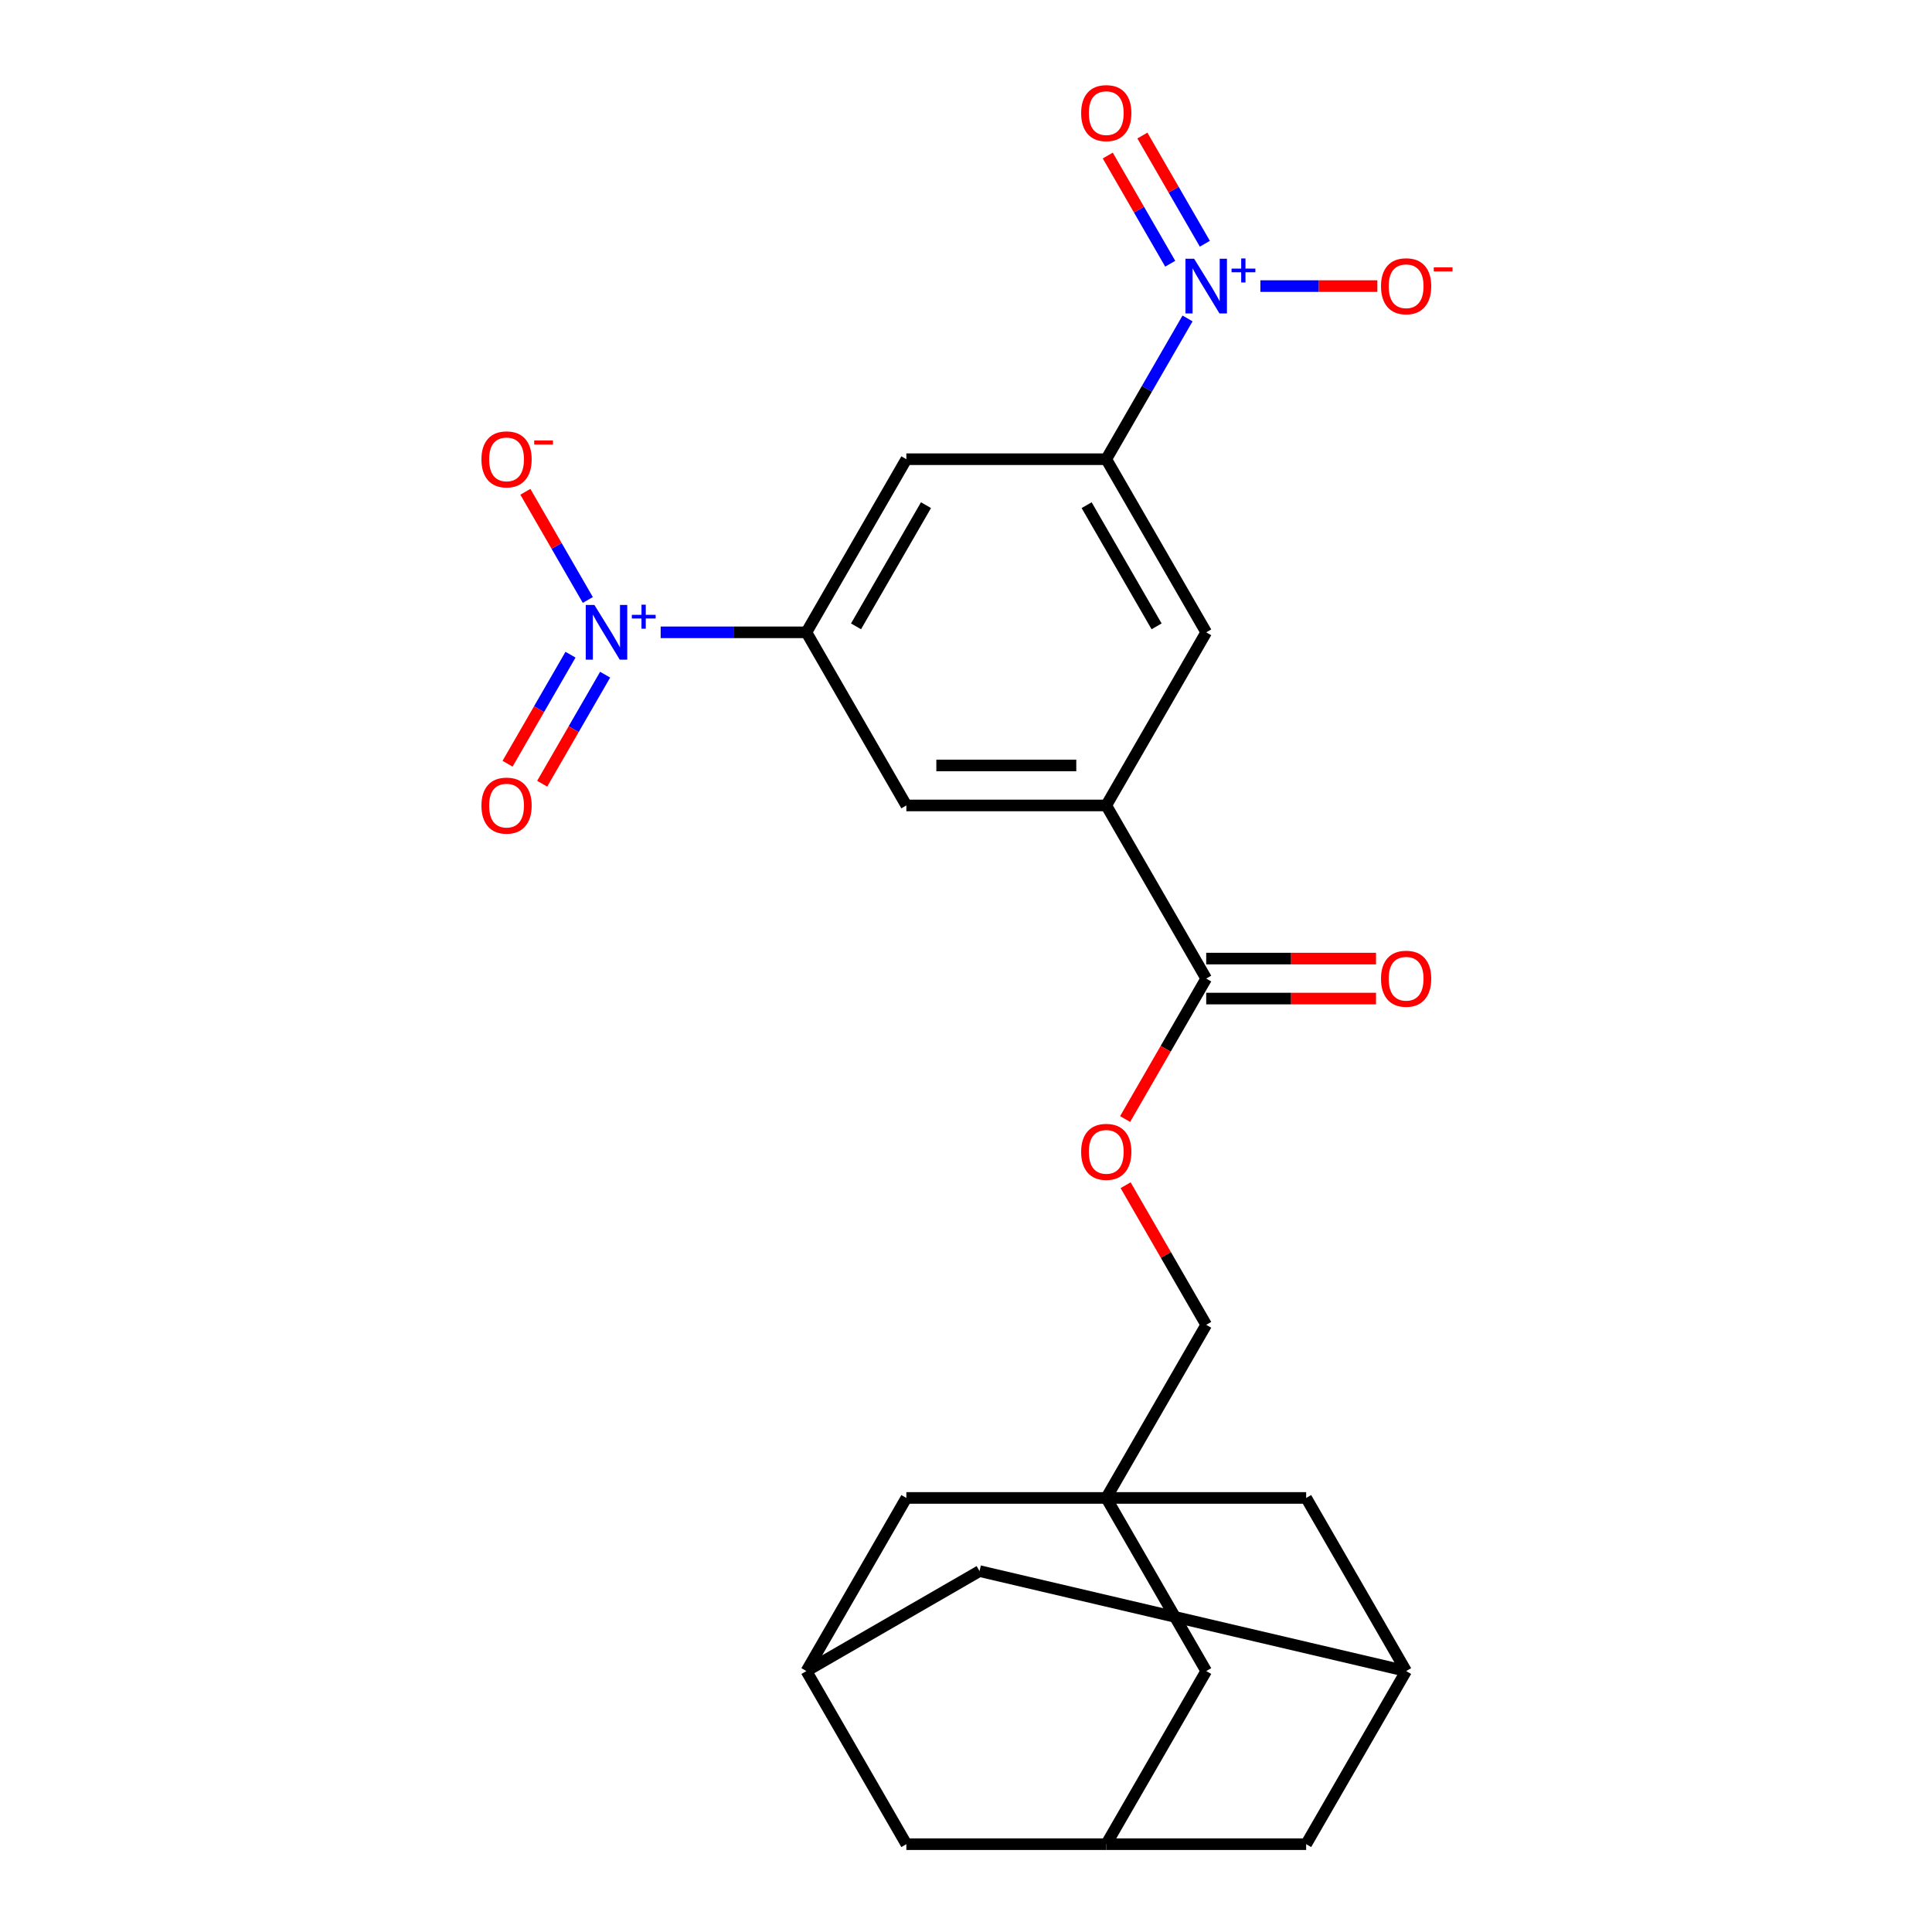 <?xml version='1.0' encoding='iso-8859-1'?>
<svg version='1.1' baseProfile='full'
              xmlns='http://www.w3.org/2000/svg'
                      xmlns:rdkit='http://www.rdkit.org/xml'
                      xmlns:xlink='http://www.w3.org/1999/xlink'
                  xml:space='preserve'
width='1000px' height='1000px' viewBox='0 0 1000 1000'>
<!-- END OF HEADER -->
<rect style='opacity:1.0;fill:#FFFFFF;stroke:none' width='1000' height='1000' x='0' y='0'> </rect>
<path class='bond-2' d='M 614.666,164.824 L 593.633,201.255' style='fill:none;fill-rule:evenodd;stroke:#0000FF;stroke-width:6px;stroke-linecap:butt;stroke-linejoin:miter;stroke-opacity:1' />
<path class='bond-2' d='M 593.633,201.255 L 572.599,237.685' style='fill:none;fill-rule:evenodd;stroke:#000000;stroke-width:6px;stroke-linecap:butt;stroke-linejoin:miter;stroke-opacity:1' />
<path class='bond-9' d='M 652.366,148.078 L 682.642,148.078' style='fill:none;fill-rule:evenodd;stroke:#0000FF;stroke-width:6px;stroke-linecap:butt;stroke-linejoin:miter;stroke-opacity:1' />
<path class='bond-9' d='M 682.642,148.078 L 712.918,148.078' style='fill:none;fill-rule:evenodd;stroke:#FF0000;stroke-width:6px;stroke-linecap:butt;stroke-linejoin:miter;stroke-opacity:1' />
<path class='bond-12' d='M 623.626,126.157 L 607.461,98.159' style='fill:none;fill-rule:evenodd;stroke:#0000FF;stroke-width:6px;stroke-linecap:butt;stroke-linejoin:miter;stroke-opacity:1' />
<path class='bond-12' d='M 607.461,98.159 L 591.296,70.16' style='fill:none;fill-rule:evenodd;stroke:#FF0000;stroke-width:6px;stroke-linecap:butt;stroke-linejoin:miter;stroke-opacity:1' />
<path class='bond-12' d='M 605.705,136.504 L 589.54,108.506' style='fill:none;fill-rule:evenodd;stroke:#0000FF;stroke-width:6px;stroke-linecap:butt;stroke-linejoin:miter;stroke-opacity:1' />
<path class='bond-12' d='M 589.54,108.506 L 573.375,80.507' style='fill:none;fill-rule:evenodd;stroke:#FF0000;stroke-width:6px;stroke-linecap:butt;stroke-linejoin:miter;stroke-opacity:1' />
<path class='bond-0' d='M 341.956,327.293 L 379.675,327.293' style='fill:none;fill-rule:evenodd;stroke:#0000FF;stroke-width:6px;stroke-linecap:butt;stroke-linejoin:miter;stroke-opacity:1' />
<path class='bond-0' d='M 379.675,327.293 L 417.395,327.293' style='fill:none;fill-rule:evenodd;stroke:#000000;stroke-width:6px;stroke-linecap:butt;stroke-linejoin:miter;stroke-opacity:1' />
<path class='bond-10' d='M 304.256,310.546 L 288.091,282.547' style='fill:none;fill-rule:evenodd;stroke:#0000FF;stroke-width:6px;stroke-linecap:butt;stroke-linejoin:miter;stroke-opacity:1' />
<path class='bond-10' d='M 288.091,282.547 L 271.926,254.548' style='fill:none;fill-rule:evenodd;stroke:#FF0000;stroke-width:6px;stroke-linecap:butt;stroke-linejoin:miter;stroke-opacity:1' />
<path class='bond-11' d='M 295.295,338.866 L 279.003,367.085' style='fill:none;fill-rule:evenodd;stroke:#0000FF;stroke-width:6px;stroke-linecap:butt;stroke-linejoin:miter;stroke-opacity:1' />
<path class='bond-11' d='M 279.003,367.085 L 262.711,395.303' style='fill:none;fill-rule:evenodd;stroke:#FF0000;stroke-width:6px;stroke-linecap:butt;stroke-linejoin:miter;stroke-opacity:1' />
<path class='bond-11' d='M 313.217,349.213 L 296.925,377.432' style='fill:none;fill-rule:evenodd;stroke:#0000FF;stroke-width:6px;stroke-linecap:butt;stroke-linejoin:miter;stroke-opacity:1' />
<path class='bond-11' d='M 296.925,377.432 L 280.633,405.65' style='fill:none;fill-rule:evenodd;stroke:#FF0000;stroke-width:6px;stroke-linecap:butt;stroke-linejoin:miter;stroke-opacity:1' />
<path class='bond-1' d='M 417.395,327.293 L 469.13,237.685' style='fill:none;fill-rule:evenodd;stroke:#000000;stroke-width:6px;stroke-linecap:butt;stroke-linejoin:miter;stroke-opacity:1' />
<path class='bond-1' d='M 443.076,324.199 L 479.291,261.473' style='fill:none;fill-rule:evenodd;stroke:#000000;stroke-width:6px;stroke-linecap:butt;stroke-linejoin:miter;stroke-opacity:1' />
<path class='bond-25' d='M 417.395,327.293 L 469.13,416.9' style='fill:none;fill-rule:evenodd;stroke:#000000;stroke-width:6px;stroke-linecap:butt;stroke-linejoin:miter;stroke-opacity:1' />
<path class='bond-5' d='M 572.599,237.685 L 469.13,237.685' style='fill:none;fill-rule:evenodd;stroke:#000000;stroke-width:6px;stroke-linecap:butt;stroke-linejoin:miter;stroke-opacity:1' />
<path class='bond-8' d='M 572.599,237.685 L 624.334,327.293' style='fill:none;fill-rule:evenodd;stroke:#000000;stroke-width:6px;stroke-linecap:butt;stroke-linejoin:miter;stroke-opacity:1' />
<path class='bond-8' d='M 562.438,261.473 L 598.653,324.199' style='fill:none;fill-rule:evenodd;stroke:#000000;stroke-width:6px;stroke-linecap:butt;stroke-linejoin:miter;stroke-opacity:1' />
<path class='bond-3' d='M 572.599,775.33 L 624.334,685.723' style='fill:none;fill-rule:evenodd;stroke:#000000;stroke-width:6px;stroke-linecap:butt;stroke-linejoin:miter;stroke-opacity:1' />
<path class='bond-17' d='M 572.599,775.33 L 624.334,864.938' style='fill:none;fill-rule:evenodd;stroke:#000000;stroke-width:6px;stroke-linecap:butt;stroke-linejoin:miter;stroke-opacity:1' />
<path class='bond-18' d='M 572.599,775.33 L 469.13,775.33' style='fill:none;fill-rule:evenodd;stroke:#000000;stroke-width:6px;stroke-linecap:butt;stroke-linejoin:miter;stroke-opacity:1' />
<path class='bond-19' d='M 572.599,775.33 L 676.069,775.33' style='fill:none;fill-rule:evenodd;stroke:#000000;stroke-width:6px;stroke-linecap:butt;stroke-linejoin:miter;stroke-opacity:1' />
<path class='bond-4' d='M 572.599,416.9 L 624.334,327.293' style='fill:none;fill-rule:evenodd;stroke:#000000;stroke-width:6px;stroke-linecap:butt;stroke-linejoin:miter;stroke-opacity:1' />
<path class='bond-6' d='M 572.599,416.9 L 624.334,506.508' style='fill:none;fill-rule:evenodd;stroke:#000000;stroke-width:6px;stroke-linecap:butt;stroke-linejoin:miter;stroke-opacity:1' />
<path class='bond-7' d='M 572.599,416.9 L 469.13,416.9' style='fill:none;fill-rule:evenodd;stroke:#000000;stroke-width:6px;stroke-linecap:butt;stroke-linejoin:miter;stroke-opacity:1' />
<path class='bond-7' d='M 557.079,396.206 L 484.65,396.206' style='fill:none;fill-rule:evenodd;stroke:#000000;stroke-width:6px;stroke-linecap:butt;stroke-linejoin:miter;stroke-opacity:1' />
<path class='bond-16' d='M 624.334,506.508 L 603.347,542.858' style='fill:none;fill-rule:evenodd;stroke:#000000;stroke-width:6px;stroke-linecap:butt;stroke-linejoin:miter;stroke-opacity:1' />
<path class='bond-16' d='M 603.347,542.858 L 582.361,579.209' style='fill:none;fill-rule:evenodd;stroke:#FF0000;stroke-width:6px;stroke-linecap:butt;stroke-linejoin:miter;stroke-opacity:1' />
<path class='bond-20' d='M 624.334,516.855 L 668.276,516.855' style='fill:none;fill-rule:evenodd;stroke:#000000;stroke-width:6px;stroke-linecap:butt;stroke-linejoin:miter;stroke-opacity:1' />
<path class='bond-20' d='M 668.276,516.855 L 712.217,516.855' style='fill:none;fill-rule:evenodd;stroke:#FF0000;stroke-width:6px;stroke-linecap:butt;stroke-linejoin:miter;stroke-opacity:1' />
<path class='bond-20' d='M 624.334,496.161 L 668.276,496.161' style='fill:none;fill-rule:evenodd;stroke:#000000;stroke-width:6px;stroke-linecap:butt;stroke-linejoin:miter;stroke-opacity:1' />
<path class='bond-20' d='M 668.276,496.161 L 712.217,496.161' style='fill:none;fill-rule:evenodd;stroke:#FF0000;stroke-width:6px;stroke-linecap:butt;stroke-linejoin:miter;stroke-opacity:1' />
<path class='bond-13' d='M 417.395,864.938 L 469.13,775.33' style='fill:none;fill-rule:evenodd;stroke:#000000;stroke-width:6px;stroke-linecap:butt;stroke-linejoin:miter;stroke-opacity:1' />
<path class='bond-24' d='M 417.395,864.938 L 469.13,954.545' style='fill:none;fill-rule:evenodd;stroke:#000000;stroke-width:6px;stroke-linecap:butt;stroke-linejoin:miter;stroke-opacity:1' />
<path class='bond-27' d='M 417.395,864.938 L 507.002,813.203' style='fill:none;fill-rule:evenodd;stroke:#000000;stroke-width:6px;stroke-linecap:butt;stroke-linejoin:miter;stroke-opacity:1' />
<path class='bond-14' d='M 727.804,864.938 L 676.069,775.33' style='fill:none;fill-rule:evenodd;stroke:#000000;stroke-width:6px;stroke-linecap:butt;stroke-linejoin:miter;stroke-opacity:1' />
<path class='bond-22' d='M 727.804,864.938 L 507.002,813.203' style='fill:none;fill-rule:evenodd;stroke:#000000;stroke-width:6px;stroke-linecap:butt;stroke-linejoin:miter;stroke-opacity:1' />
<path class='bond-23' d='M 727.804,864.938 L 676.069,954.545' style='fill:none;fill-rule:evenodd;stroke:#000000;stroke-width:6px;stroke-linecap:butt;stroke-linejoin:miter;stroke-opacity:1' />
<path class='bond-15' d='M 572.599,954.545 L 624.334,864.938' style='fill:none;fill-rule:evenodd;stroke:#000000;stroke-width:6px;stroke-linecap:butt;stroke-linejoin:miter;stroke-opacity:1' />
<path class='bond-26' d='M 572.599,954.545 L 676.069,954.545' style='fill:none;fill-rule:evenodd;stroke:#000000;stroke-width:6px;stroke-linecap:butt;stroke-linejoin:miter;stroke-opacity:1' />
<path class='bond-28' d='M 572.599,954.545 L 469.13,954.545' style='fill:none;fill-rule:evenodd;stroke:#000000;stroke-width:6px;stroke-linecap:butt;stroke-linejoin:miter;stroke-opacity:1' />
<path class='bond-21' d='M 582.615,613.462 L 603.474,649.592' style='fill:none;fill-rule:evenodd;stroke:#FF0000;stroke-width:6px;stroke-linecap:butt;stroke-linejoin:miter;stroke-opacity:1' />
<path class='bond-21' d='M 603.474,649.592 L 624.334,685.723' style='fill:none;fill-rule:evenodd;stroke:#000000;stroke-width:6px;stroke-linecap:butt;stroke-linejoin:miter;stroke-opacity:1' />
<path  class='atom-0' d='M 618.074 133.918
L 627.354 148.918
Q 628.274 150.398, 629.754 153.078
Q 631.234 155.758, 631.314 155.918
L 631.314 133.918
L 635.074 133.918
L 635.074 162.238
L 631.194 162.238
L 621.234 145.838
Q 620.074 143.918, 618.834 141.718
Q 617.634 139.518, 617.274 138.838
L 617.274 162.238
L 613.594 162.238
L 613.594 133.918
L 618.074 133.918
' fill='#0000FF'/>
<path  class='atom-0' d='M 637.45 139.022
L 642.44 139.022
L 642.44 133.769
L 644.658 133.769
L 644.658 139.022
L 649.779 139.022
L 649.779 140.923
L 644.658 140.923
L 644.658 146.203
L 642.44 146.203
L 642.44 140.923
L 637.45 140.923
L 637.45 139.022
' fill='#0000FF'/>
<path  class='atom-1' d='M 307.665 313.133
L 316.945 328.133
Q 317.865 329.613, 319.345 332.293
Q 320.825 334.973, 320.905 335.133
L 320.905 313.133
L 324.665 313.133
L 324.665 341.453
L 320.785 341.453
L 310.825 325.053
Q 309.665 323.133, 308.425 320.933
Q 307.225 318.733, 306.865 318.053
L 306.865 341.453
L 303.185 341.453
L 303.185 313.133
L 307.665 313.133
' fill='#0000FF'/>
<path  class='atom-1' d='M 327.041 318.237
L 332.03 318.237
L 332.03 312.984
L 334.248 312.984
L 334.248 318.237
L 339.37 318.237
L 339.37 320.138
L 334.248 320.138
L 334.248 325.418
L 332.03 325.418
L 332.03 320.138
L 327.041 320.138
L 327.041 318.237
' fill='#0000FF'/>
<path  class='atom-10' d='M 714.804 148.158
Q 714.804 141.358, 718.164 137.558
Q 721.524 133.758, 727.804 133.758
Q 734.084 133.758, 737.444 137.558
Q 740.804 141.358, 740.804 148.158
Q 740.804 155.038, 737.404 158.958
Q 734.004 162.838, 727.804 162.838
Q 721.564 162.838, 718.164 158.958
Q 714.804 155.078, 714.804 148.158
M 727.804 159.638
Q 732.124 159.638, 734.444 156.758
Q 736.804 153.838, 736.804 148.158
Q 736.804 142.598, 734.444 139.798
Q 732.124 136.958, 727.804 136.958
Q 723.484 136.958, 721.124 139.758
Q 718.804 142.558, 718.804 148.158
Q 718.804 153.878, 721.124 156.758
Q 723.484 159.638, 727.804 159.638
' fill='#FF0000'/>
<path  class='atom-10' d='M 742.124 138.38
L 751.813 138.38
L 751.813 140.492
L 742.124 140.492
L 742.124 138.38
' fill='#FF0000'/>
<path  class='atom-11' d='M 249.19 237.765
Q 249.19 230.965, 252.55 227.165
Q 255.91 223.365, 262.19 223.365
Q 268.47 223.365, 271.83 227.165
Q 275.19 230.965, 275.19 237.765
Q 275.19 244.645, 271.79 248.565
Q 268.39 252.445, 262.19 252.445
Q 255.95 252.445, 252.55 248.565
Q 249.19 244.685, 249.19 237.765
M 262.19 249.245
Q 266.51 249.245, 268.83 246.365
Q 271.19 243.445, 271.19 237.765
Q 271.19 232.205, 268.83 229.405
Q 266.51 226.565, 262.19 226.565
Q 257.87 226.565, 255.51 229.365
Q 253.19 232.165, 253.19 237.765
Q 253.19 243.485, 255.51 246.365
Q 257.87 249.245, 262.19 249.245
' fill='#FF0000'/>
<path  class='atom-11' d='M 276.51 227.988
L 286.199 227.988
L 286.199 230.1
L 276.51 230.1
L 276.51 227.988
' fill='#FF0000'/>
<path  class='atom-12' d='M 249.19 416.98
Q 249.19 410.18, 252.55 406.38
Q 255.91 402.58, 262.19 402.58
Q 268.47 402.58, 271.83 406.38
Q 275.19 410.18, 275.19 416.98
Q 275.19 423.86, 271.79 427.78
Q 268.39 431.66, 262.19 431.66
Q 255.95 431.66, 252.55 427.78
Q 249.19 423.9, 249.19 416.98
M 262.19 428.46
Q 266.51 428.46, 268.83 425.58
Q 271.19 422.66, 271.19 416.98
Q 271.19 411.42, 268.83 408.62
Q 266.51 405.78, 262.19 405.78
Q 257.87 405.78, 255.51 408.58
Q 253.19 411.38, 253.19 416.98
Q 253.19 422.7, 255.51 425.58
Q 257.87 428.46, 262.19 428.46
' fill='#FF0000'/>
<path  class='atom-13' d='M 559.599 58.55
Q 559.599 51.75, 562.959 47.95
Q 566.319 44.15, 572.599 44.15
Q 578.879 44.15, 582.239 47.95
Q 585.599 51.75, 585.599 58.55
Q 585.599 65.43, 582.199 69.35
Q 578.799 73.23, 572.599 73.23
Q 566.359 73.23, 562.959 69.35
Q 559.599 65.47, 559.599 58.55
M 572.599 70.03
Q 576.919 70.03, 579.239 67.15
Q 581.599 64.23, 581.599 58.55
Q 581.599 52.99, 579.239 50.19
Q 576.919 47.35, 572.599 47.35
Q 568.279 47.35, 565.919 50.15
Q 563.599 52.95, 563.599 58.55
Q 563.599 64.27, 565.919 67.15
Q 568.279 70.03, 572.599 70.03
' fill='#FF0000'/>
<path  class='atom-17' d='M 559.599 596.195
Q 559.599 589.395, 562.959 585.595
Q 566.319 581.795, 572.599 581.795
Q 578.879 581.795, 582.239 585.595
Q 585.599 589.395, 585.599 596.195
Q 585.599 603.075, 582.199 606.995
Q 578.799 610.875, 572.599 610.875
Q 566.359 610.875, 562.959 606.995
Q 559.599 603.115, 559.599 596.195
M 572.599 607.675
Q 576.919 607.675, 579.239 604.795
Q 581.599 601.875, 581.599 596.195
Q 581.599 590.635, 579.239 587.835
Q 576.919 584.995, 572.599 584.995
Q 568.279 584.995, 565.919 587.795
Q 563.599 590.595, 563.599 596.195
Q 563.599 601.915, 565.919 604.795
Q 568.279 607.675, 572.599 607.675
' fill='#FF0000'/>
<path  class='atom-21' d='M 714.804 506.588
Q 714.804 499.788, 718.164 495.988
Q 721.524 492.188, 727.804 492.188
Q 734.084 492.188, 737.444 495.988
Q 740.804 499.788, 740.804 506.588
Q 740.804 513.468, 737.404 517.388
Q 734.004 521.268, 727.804 521.268
Q 721.564 521.268, 718.164 517.388
Q 714.804 513.508, 714.804 506.588
M 727.804 518.068
Q 732.124 518.068, 734.444 515.188
Q 736.804 512.268, 736.804 506.588
Q 736.804 501.028, 734.444 498.228
Q 732.124 495.388, 727.804 495.388
Q 723.484 495.388, 721.124 498.188
Q 718.804 500.988, 718.804 506.588
Q 718.804 512.308, 721.124 515.188
Q 723.484 518.068, 727.804 518.068
' fill='#FF0000'/>
</svg>
